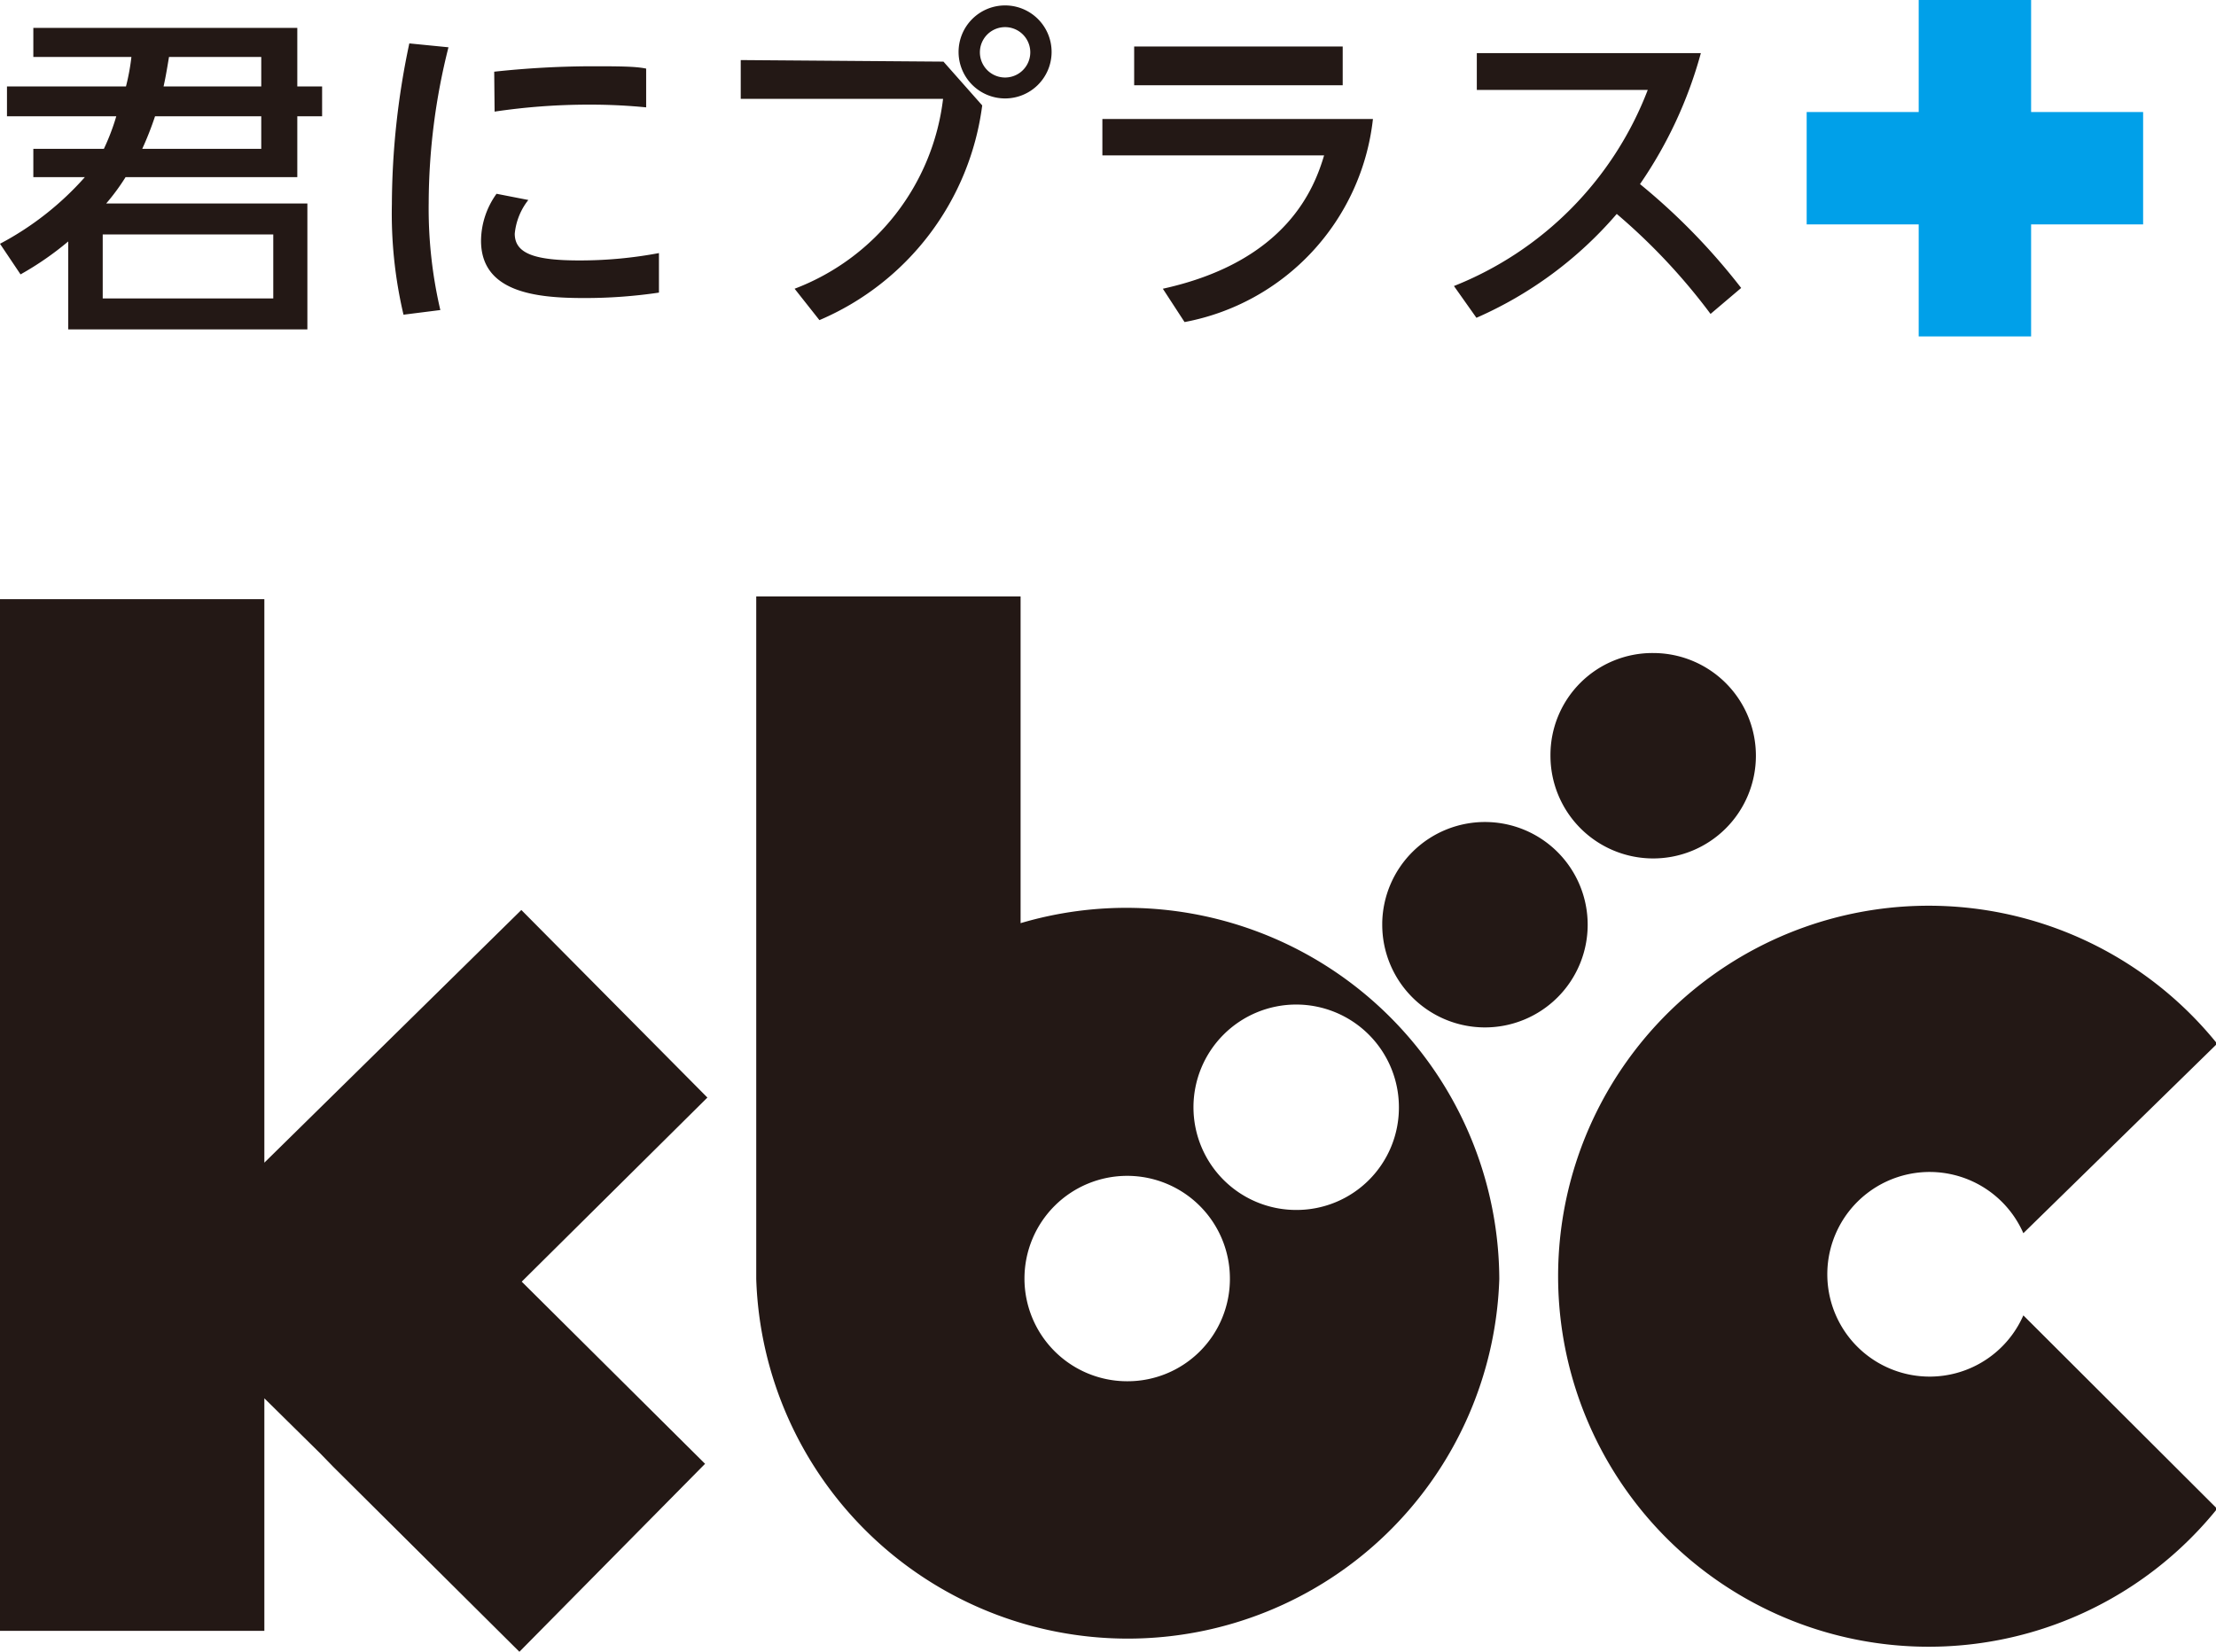 <svg xmlns="http://www.w3.org/2000/svg" viewBox="0 0 57.17 42.62"><defs><style>.cls-1{fill:#231815}</style></defs><g id="レイヤー_2" data-name="レイヤー 2"><g id="svg-search"><path class="cls-1" d="M13.46 33.07l4.73 4.7-4.79 4.85-4.8-4.77-.34-.35-1.44-1.42v6H0V15.46h6.82V30l6.63-6.52 4.8 4.84zM38.68 33a9.59 9.59 0 0 1-19.17 0V15.39h6.82v8.43A9.62 9.62 0 0 1 38.68 33zm-6.95 0a2.65 2.65 0 1 0-2.65 2.64A2.64 2.64 0 0 0 31.73 33zm3.93-9.15a2.65 2.65 0 1 0 2.65-2.64 2.65 2.65 0 0 0-2.65 2.6zM40 19.49a2.65 2.65 0 1 0 2.65-2.64A2.63 2.63 0 0 0 40 19.49zm12.2 14.45a2.64 2.64 0 1 1 0-2.12l5-4.89a9.56 9.56 0 1 0 0 12zm-16.11-5.36a2.65 2.65 0 1 0-2.64 2.64 2.64 2.64 0 0 0 2.64-2.64zM7.93 5.25V8.5H1.76V6.23a7.93 7.93 0 0 1-1.23.85L0 6.29a7.78 7.78 0 0 0 2.19-1.72H.86v-.73h1.82A5.72 5.72 0 0 0 3 3H.18v-.77h3.07a5.57 5.57 0 0 0 .14-.76H.86V.72h6.81v1.51h.64V3h-.64v1.57H3.24a5.51 5.51 0 0 1-.5.68zm-.88.8h-4.4V7.7h4.4zM4 3a8.36 8.36 0 0 1-.33.84h3.07V3zm.36-1.53c-.07.42-.09.53-.14.76h2.52v-.76zM11.57 1.22a16.53 16.53 0 0 0-.51 4 11.53 11.53 0 0 0 .3 2.78l-.95.12a11.4 11.4 0 0 1-.3-2.86 20.2 20.2 0 0 1 .45-4.14zM17 7.55a13 13 0 0 1-1.94.14c-1.24 0-2.65-.15-2.65-1.48a2.1 2.1 0 0 1 .4-1.21l.82.16a1.66 1.66 0 0 0-.35.87c0 .52.53.69 1.67.69A11 11 0 0 0 17 6.53zm-4.25-5.7a23.87 23.87 0 0 1 2.46-.14c.74 0 1.18 0 1.46.06v1a14.86 14.86 0 0 0-1.5-.07 16.47 16.47 0 0 0-2.41.18zM24.34 1.59l1 1.13a7 7 0 0 1-4.2 5.54l-.64-.81a6 6 0 0 0 3.83-4.9h-5.22v-1zm2.79-.24a1.2 1.2 0 1 1-1.2-1.21 1.2 1.2 0 0 1 1.2 1.21zm-1.85 0a.65.65 0 0 0 1.3 0 .65.65 0 1 0-1.3 0zM35.42 3.07a6 6 0 0 1-4.86 5.24L30 7.45c3.23-.71 3.92-2.64 4.16-3.44h-5.72v-.94zm-.78-1.87v1h-5.38v-1zM44.13 8.1a15.69 15.69 0 0 0-2.42-2.58 10.13 10.13 0 0 1-3.62 2.68l-.58-.82a8.85 8.85 0 0 0 5-5.06H38.1v-.95h5.78a11.09 11.09 0 0 1-1.57 3.38 16.47 16.47 0 0 1 2.61 2.68z"/><path fill="#00a0e9" d="M52.4 2.89V0h-2.9v2.89h-2.89v2.9h2.89v2.89h2.9V5.79h2.89v-2.9H52.4z"/></g></g></svg>
